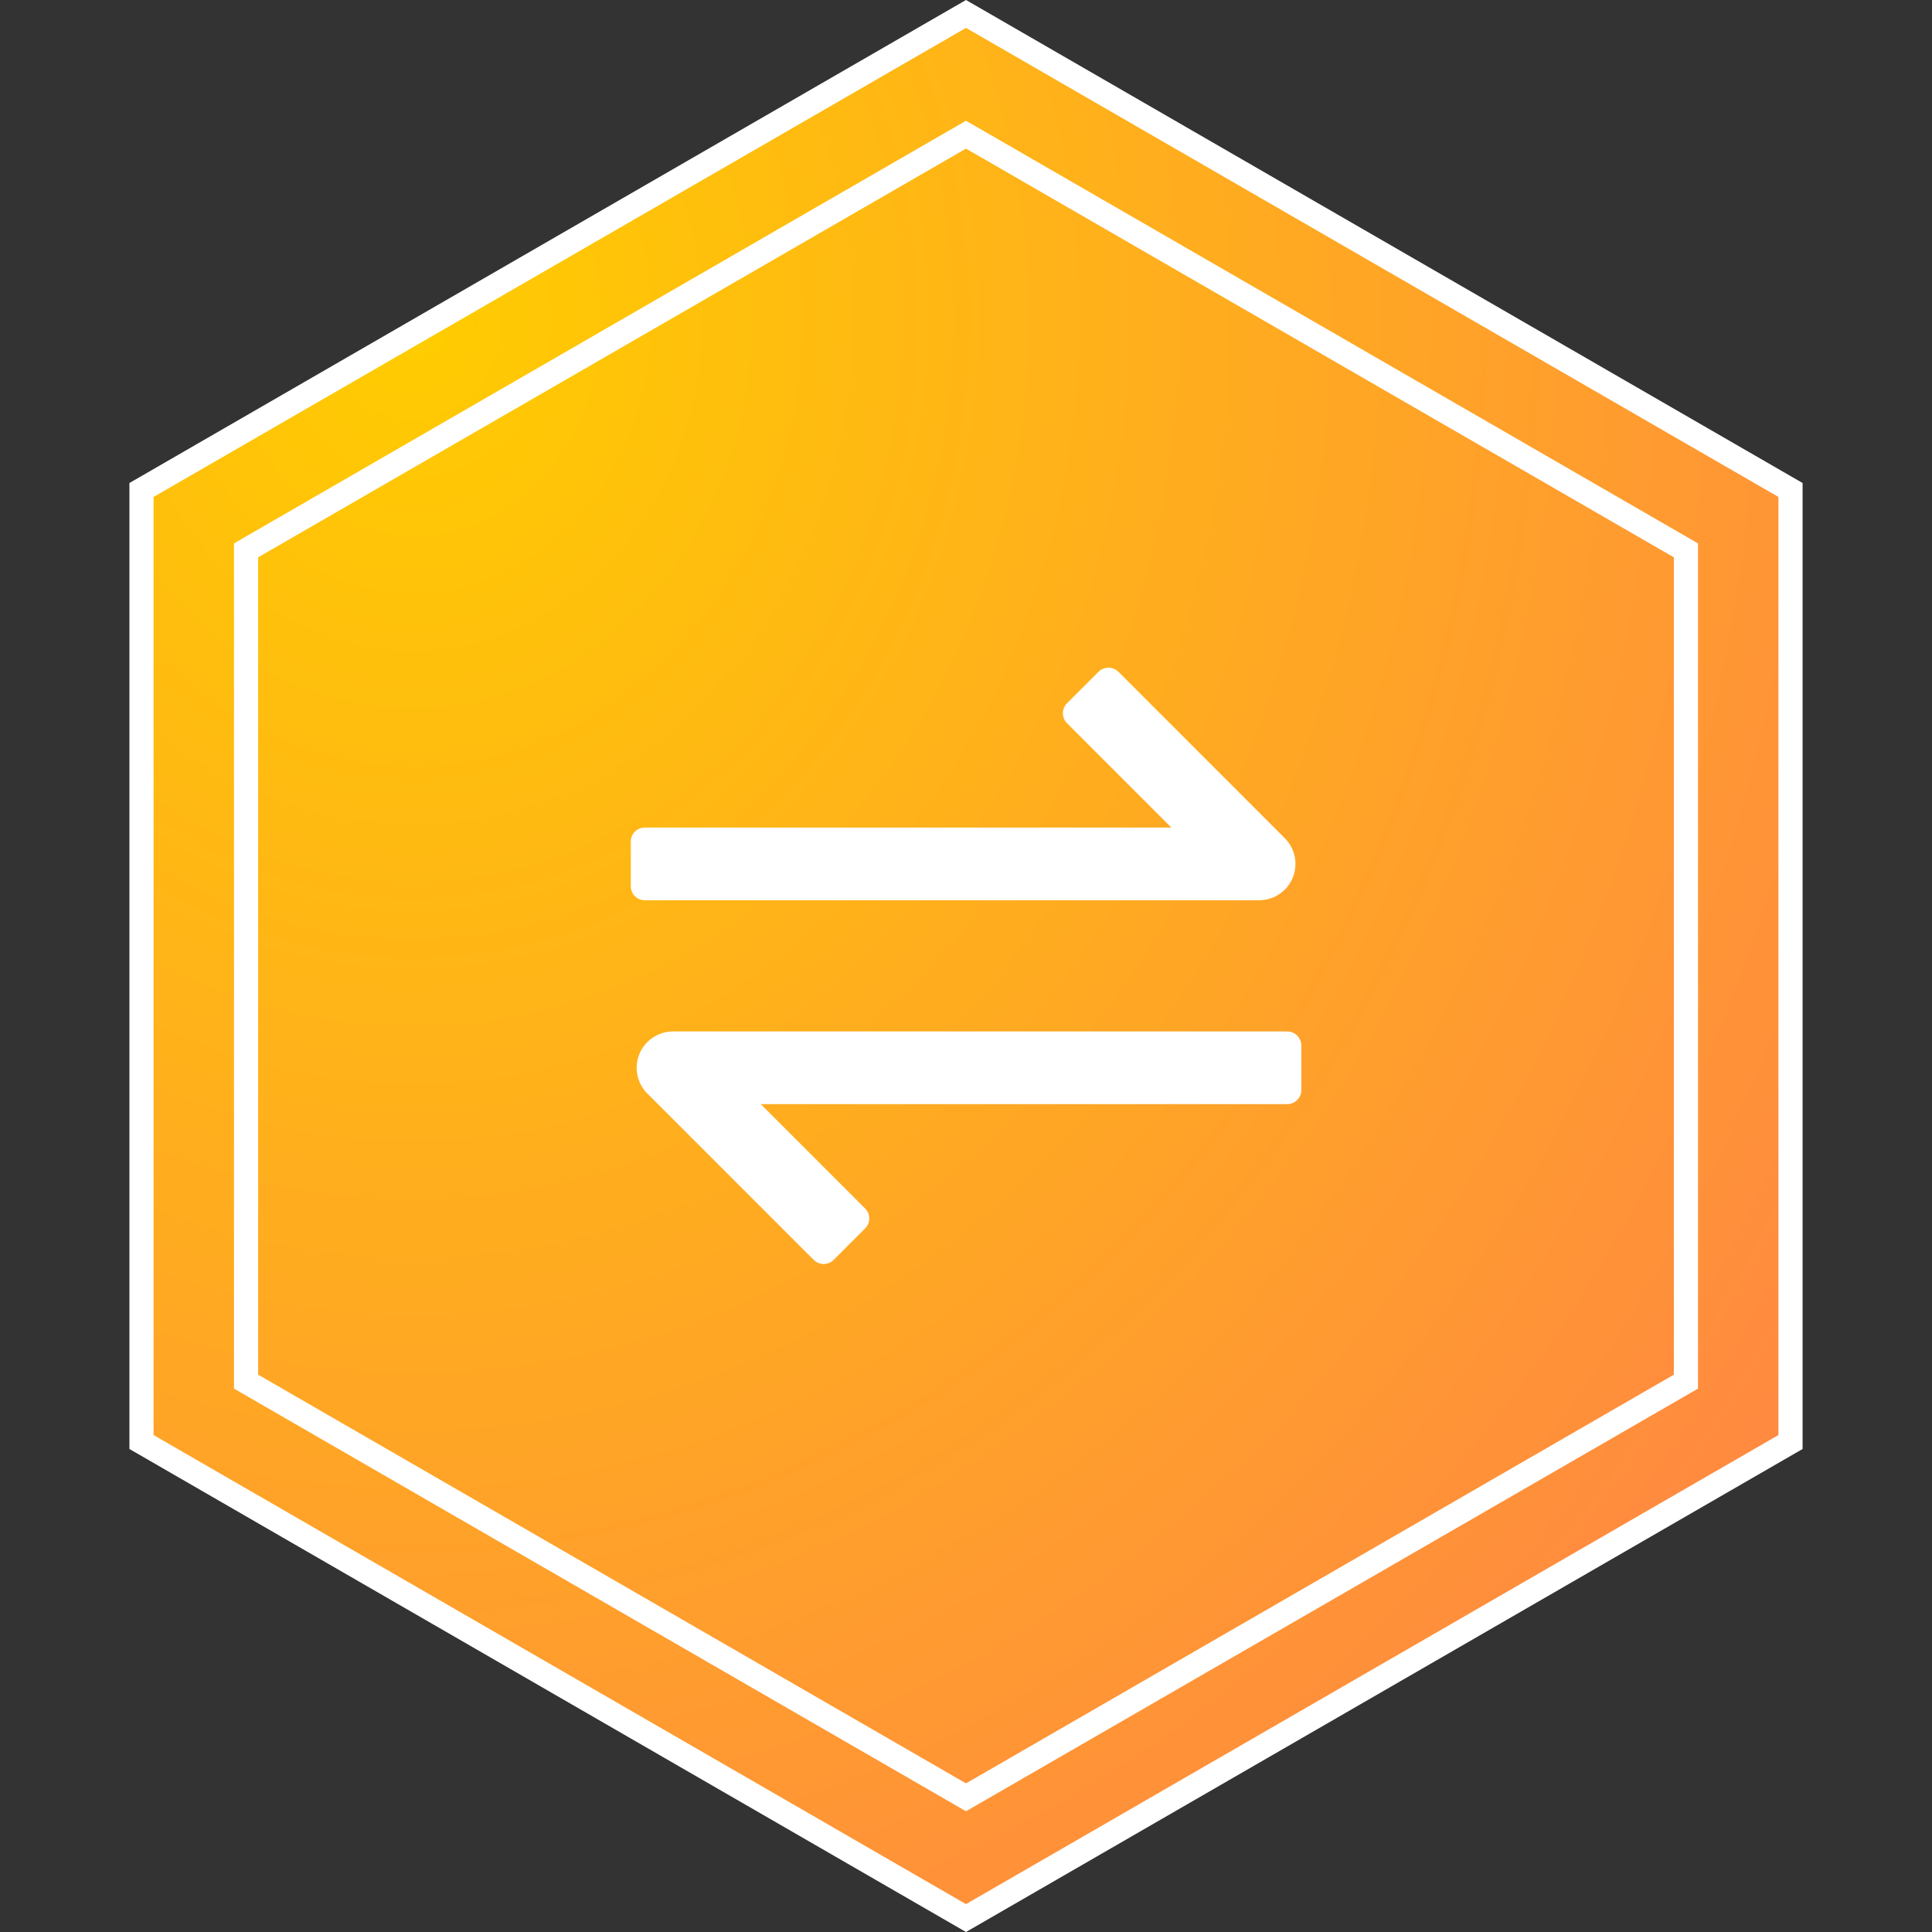 <?xml version="1.0" encoding="UTF-8"?>
<svg width="80px" height="80px" viewBox="0 0 80 80" version="1.1" xmlns="http://www.w3.org/2000/svg" xmlns:xlink="http://www.w3.org/1999/xlink">
    <rect x="0" y="0" width="80" height="80" fill="#333333" stroke="none"/>
    <title>Automatic Switch</title>
    <defs>
        <radialGradient cx="16.145%" cy="15.501%" fx="16.145%" fy="15.501%" r="104.648%" id="radialGradient-1">
            <stop stop-color="#FFCC00" offset="0%"></stop>
            <stop stop-color="#FF8842" offset="100%"></stop>
        </radialGradient>
    </defs>
    <g id="页面-1" stroke="none" stroke-width="1" fill="none" fill-rule="evenodd">
        <g id="第八备份" transform="translate(-456, -3513)">
            <g id="Automatic-Switch" transform="translate(456, 3513)">
                <g id="编组-4备份-9" stroke="#FFFFFF">
                    <path d="M40,0.577 L74.141,20.289 L74.141,59.711 L40,79.423 L5.859,59.711 L5.859,20.289 L40,0.577 Z" id="多边形" fill="url(#radialGradient-1)"></path>
                    <path d="M40,5.577 L69.811,22.789 L69.811,57.211 L40,74.423 L10.189,57.211 L10.189,22.789 L40,5.577 Z" id="多边形"></path>
                </g>
                <g id="切换" transform="translate(24, 24)" fill-rule="nonzero">
                    <rect id="矩形" fill="#000000" opacity="0" x="0" y="0" width="32" height="32"></rect>
                    <path d="M28.137,13.277 C28.746,13.277 29.295,12.911 29.528,12.348 C29.761,11.786 29.632,11.139 29.202,10.708 L22.312,3.818 C22.083,3.59 21.714,3.59 21.486,3.818 L20.183,5.121 C19.955,5.349 19.955,5.719 20.183,5.947 L24.504,10.268 L2.697,10.268 C2.379,10.268 2.121,10.526 2.121,10.845 L2.121,12.701 C2.121,13.019 2.379,13.277 2.697,13.277 L28.137,13.277 L28.137,13.277 Z M29.302,18.71 L3.869,18.71 C3.26,18.71 2.712,19.077 2.478,19.639 C2.245,20.201 2.374,20.848 2.804,21.279 L9.695,28.169 C9.923,28.397 10.292,28.397 10.52,28.169 L11.823,26.866 C12.051,26.638 12.051,26.268 11.823,26.041 L7.502,21.719 L29.302,21.719 C29.624,21.719 29.885,21.458 29.885,21.136 L29.885,19.294 C29.885,18.972 29.624,18.71 29.302,18.71 Z" id="形状" fill="#FFFFFF"></path>
                </g>
            </g>
        </g>
    </g>
</svg>